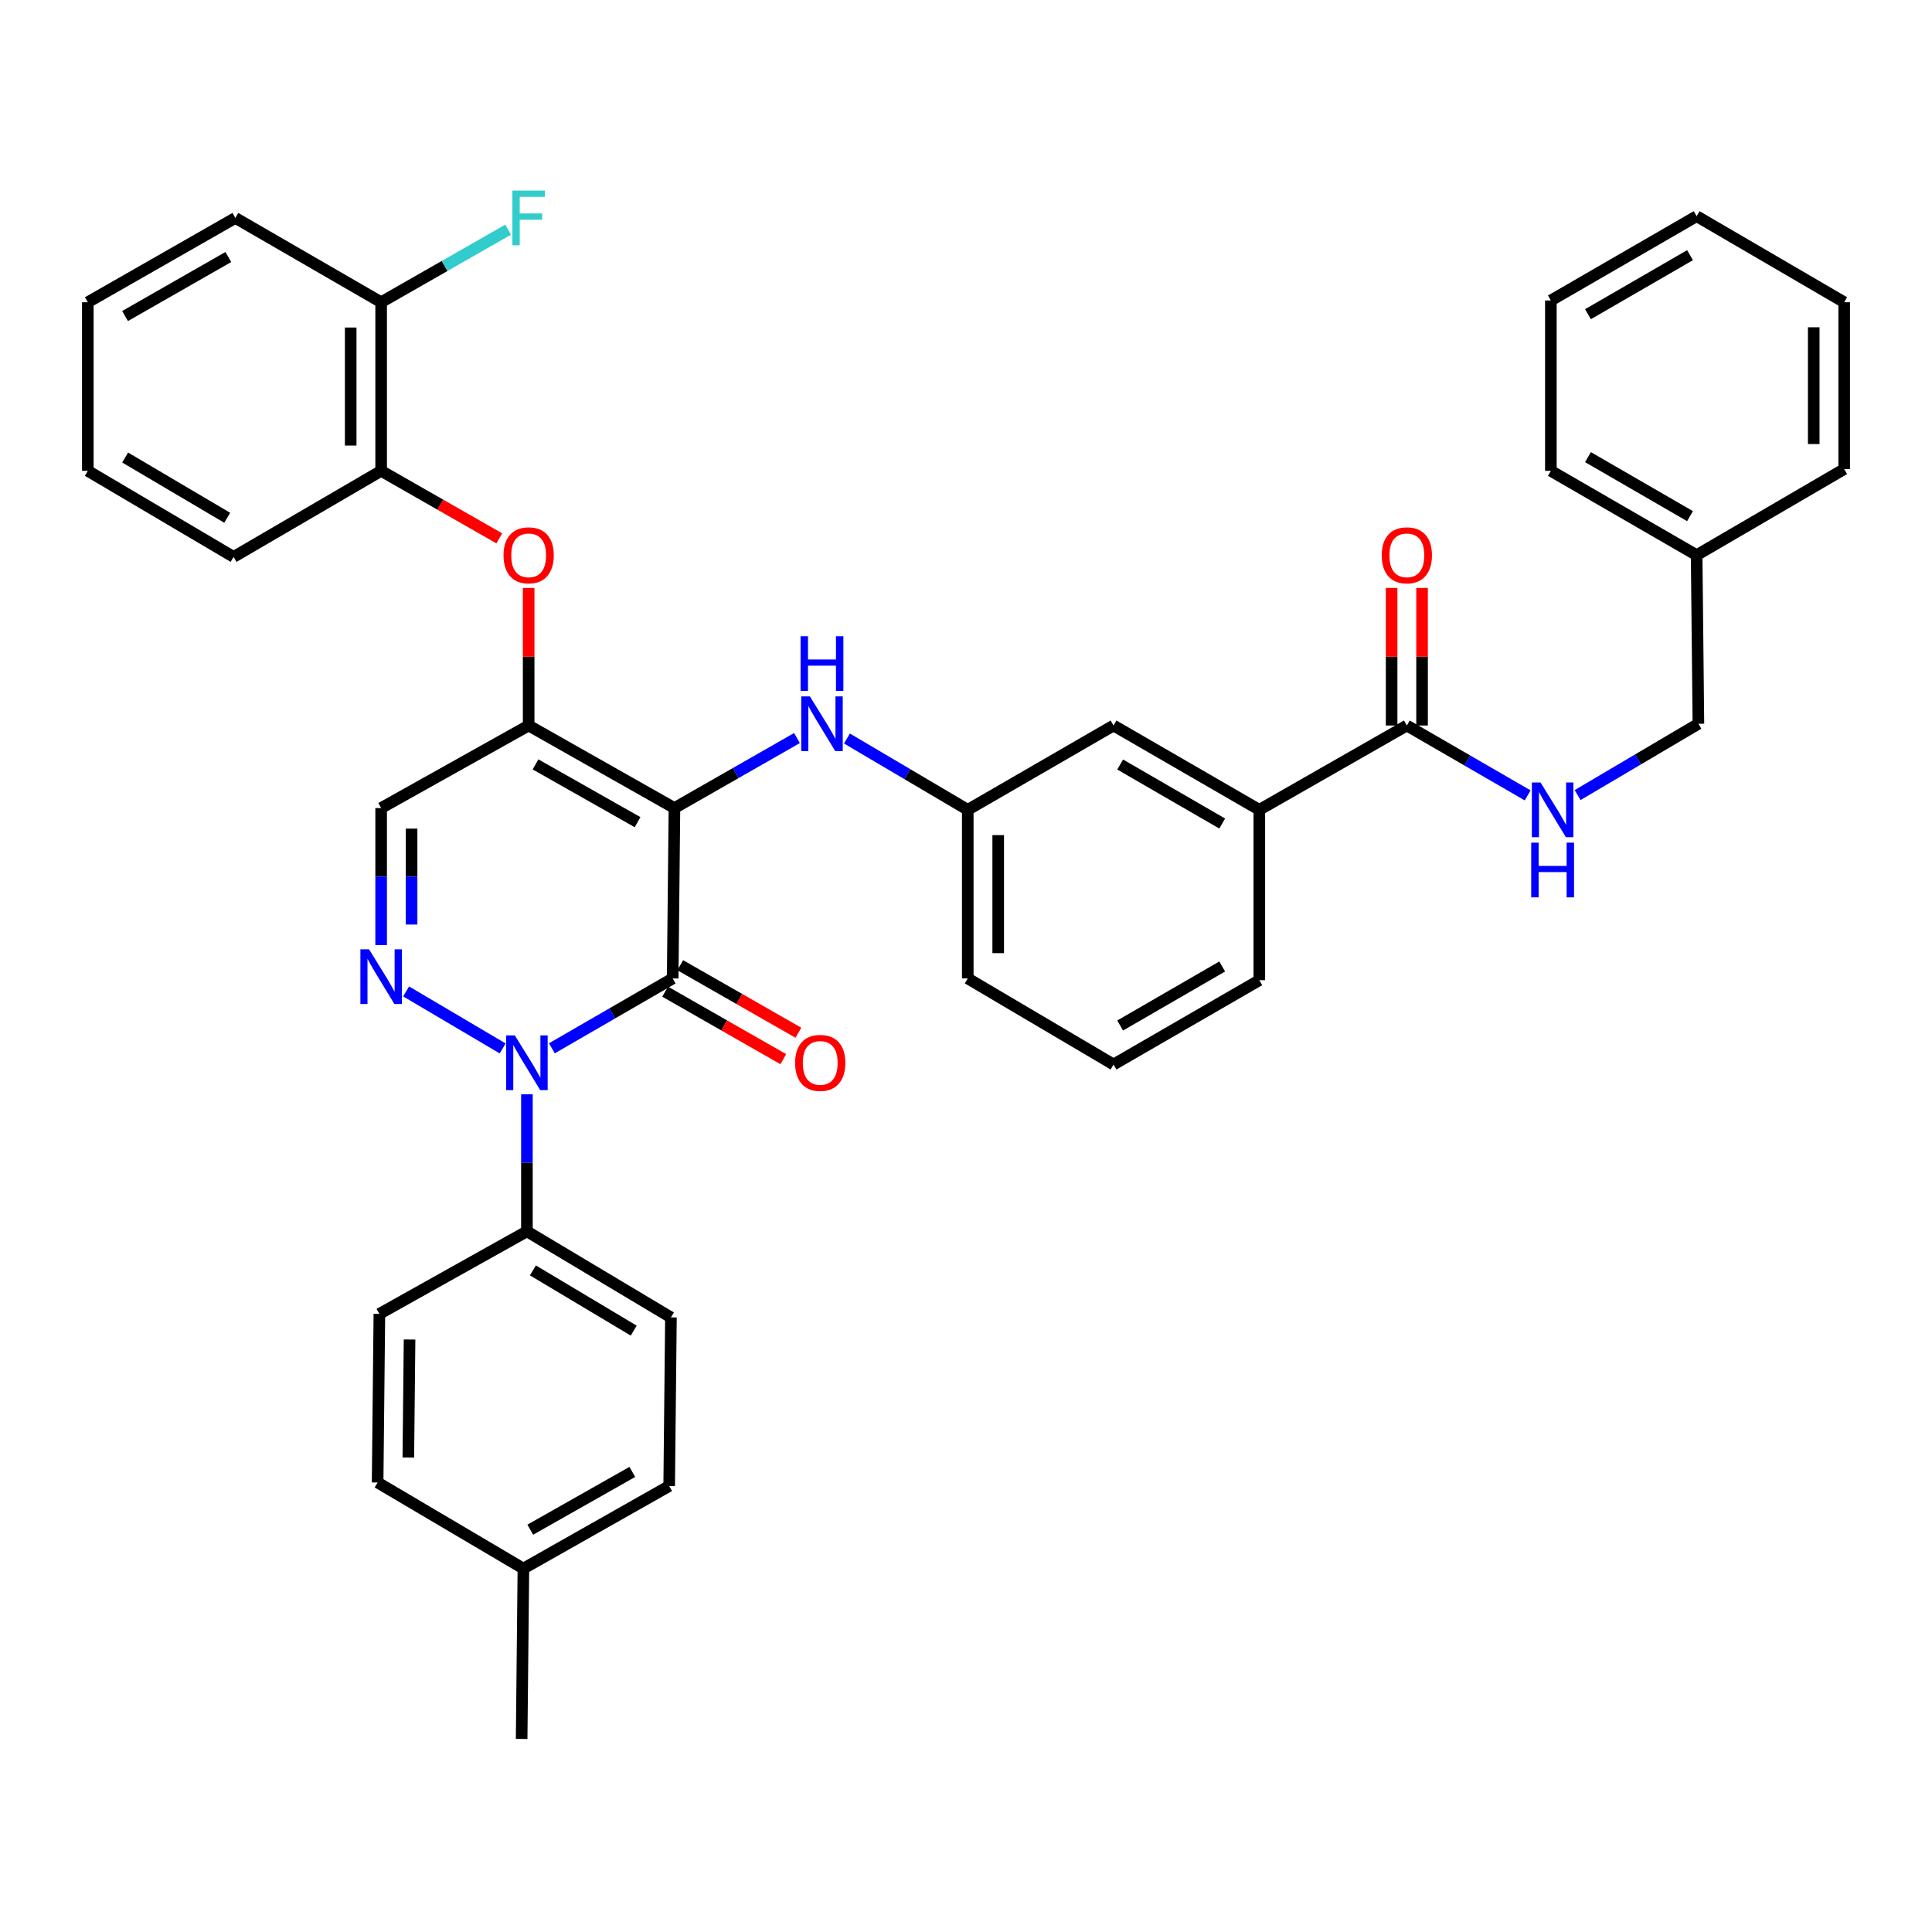 <?xml version='1.0' encoding='iso-8859-1'?>
<svg version='1.1' baseProfile='full'
              xmlns='http://www.w3.org/2000/svg'
                      xmlns:rdkit='http://www.rdkit.org/xml'
                      xmlns:xlink='http://www.w3.org/1999/xlink'
                  xml:space='preserve'
width='1000px' height='1000px' viewBox='0 0 1000 1000'>
<!-- END OF HEADER -->
<rect style='opacity:1.0;fill:#FFFFFF;stroke:none' width='1000' height='1000' x='0' y='0'> </rect>
<path class='bond-0' d='M 878.179,287.346 L 879.09,374.621' style='fill:none;fill-rule:evenodd;stroke:#000000;stroke-width:6px;stroke-linecap:butt;stroke-linejoin:miter;stroke-opacity:1' />
<path class='bond-1' d='M 878.179,287.346 L 802.724,243.708' style='fill:none;fill-rule:evenodd;stroke:#000000;stroke-width:6px;stroke-linecap:butt;stroke-linejoin:miter;stroke-opacity:1' />
<path class='bond-1' d='M 874.751,267.157 L 821.932,236.611' style='fill:none;fill-rule:evenodd;stroke:#000000;stroke-width:6px;stroke-linecap:butt;stroke-linejoin:miter;stroke-opacity:1' />
<path class='bond-2' d='M 878.179,287.346 L 954.545,242.797' style='fill:none;fill-rule:evenodd;stroke:#000000;stroke-width:6px;stroke-linecap:butt;stroke-linejoin:miter;stroke-opacity:1' />
<path class='bond-3' d='M 728.179,375.523 L 759.447,393.606' style='fill:none;fill-rule:evenodd;stroke:#000000;stroke-width:6px;stroke-linecap:butt;stroke-linejoin:miter;stroke-opacity:1' />
<path class='bond-3' d='M 759.447,393.606 L 790.715,411.689' style='fill:none;fill-rule:evenodd;stroke:#0000FF;stroke-width:6px;stroke-linecap:butt;stroke-linejoin:miter;stroke-opacity:1' />
<path class='bond-4' d='M 736.059,375.523 L 736.059,339.917' style='fill:none;fill-rule:evenodd;stroke:#000000;stroke-width:6px;stroke-linecap:butt;stroke-linejoin:miter;stroke-opacity:1' />
<path class='bond-4' d='M 736.059,339.917 L 736.059,304.31' style='fill:none;fill-rule:evenodd;stroke:#FF0000;stroke-width:6px;stroke-linecap:butt;stroke-linejoin:miter;stroke-opacity:1' />
<path class='bond-4' d='M 720.299,375.523 L 720.299,339.917' style='fill:none;fill-rule:evenodd;stroke:#000000;stroke-width:6px;stroke-linecap:butt;stroke-linejoin:miter;stroke-opacity:1' />
<path class='bond-4' d='M 720.299,339.917 L 720.299,304.31' style='fill:none;fill-rule:evenodd;stroke:#FF0000;stroke-width:6px;stroke-linecap:butt;stroke-linejoin:miter;stroke-opacity:1' />
<path class='bond-5' d='M 728.179,375.523 L 651.822,419.161' style='fill:none;fill-rule:evenodd;stroke:#000000;stroke-width:6px;stroke-linecap:butt;stroke-linejoin:miter;stroke-opacity:1' />
<path class='bond-6' d='M 816.565,411.528 L 847.827,393.075' style='fill:none;fill-rule:evenodd;stroke:#0000FF;stroke-width:6px;stroke-linecap:butt;stroke-linejoin:miter;stroke-opacity:1' />
<path class='bond-6' d='M 847.827,393.075 L 879.09,374.621' style='fill:none;fill-rule:evenodd;stroke:#000000;stroke-width:6px;stroke-linecap:butt;stroke-linejoin:miter;stroke-opacity:1' />
<path class='bond-7' d='M 273.633,375.523 L 197.276,418.25' style='fill:none;fill-rule:evenodd;stroke:#000000;stroke-width:6px;stroke-linecap:butt;stroke-linejoin:miter;stroke-opacity:1' />
<path class='bond-8' d='M 273.633,375.523 L 349.089,418.25' style='fill:none;fill-rule:evenodd;stroke:#000000;stroke-width:6px;stroke-linecap:butt;stroke-linejoin:miter;stroke-opacity:1' />
<path class='bond-8' d='M 277.186,395.646 L 330.005,425.555' style='fill:none;fill-rule:evenodd;stroke:#000000;stroke-width:6px;stroke-linecap:butt;stroke-linejoin:miter;stroke-opacity:1' />
<path class='bond-9' d='M 273.633,375.523 L 273.633,339.917' style='fill:none;fill-rule:evenodd;stroke:#000000;stroke-width:6px;stroke-linecap:butt;stroke-linejoin:miter;stroke-opacity:1' />
<path class='bond-9' d='M 273.633,339.917 L 273.633,304.31' style='fill:none;fill-rule:evenodd;stroke:#FF0000;stroke-width:6px;stroke-linecap:butt;stroke-linejoin:miter;stroke-opacity:1' />
<path class='bond-10' d='M 197.276,418.25 L 197.276,453.717' style='fill:none;fill-rule:evenodd;stroke:#000000;stroke-width:6px;stroke-linecap:butt;stroke-linejoin:miter;stroke-opacity:1' />
<path class='bond-10' d='M 197.276,453.717 L 197.276,489.184' style='fill:none;fill-rule:evenodd;stroke:#0000FF;stroke-width:6px;stroke-linecap:butt;stroke-linejoin:miter;stroke-opacity:1' />
<path class='bond-10' d='M 213.036,428.89 L 213.036,453.717' style='fill:none;fill-rule:evenodd;stroke:#000000;stroke-width:6px;stroke-linecap:butt;stroke-linejoin:miter;stroke-opacity:1' />
<path class='bond-10' d='M 213.036,453.717 L 213.036,478.544' style='fill:none;fill-rule:evenodd;stroke:#0000FF;stroke-width:6px;stroke-linecap:butt;stroke-linejoin:miter;stroke-opacity:1' />
<path class='bond-11' d='M 210.207,513.16 L 260.176,542.662' style='fill:none;fill-rule:evenodd;stroke:#0000FF;stroke-width:6px;stroke-linecap:butt;stroke-linejoin:miter;stroke-opacity:1' />
<path class='bond-12' d='M 272.732,566.416 L 272.732,601.878' style='fill:none;fill-rule:evenodd;stroke:#0000FF;stroke-width:6px;stroke-linecap:butt;stroke-linejoin:miter;stroke-opacity:1' />
<path class='bond-12' d='M 272.732,601.878 L 272.732,637.341' style='fill:none;fill-rule:evenodd;stroke:#000000;stroke-width:6px;stroke-linecap:butt;stroke-linejoin:miter;stroke-opacity:1' />
<path class='bond-13' d='M 285.651,542.602 L 316.914,524.519' style='fill:none;fill-rule:evenodd;stroke:#0000FF;stroke-width:6px;stroke-linecap:butt;stroke-linejoin:miter;stroke-opacity:1' />
<path class='bond-13' d='M 316.914,524.519 L 348.178,506.436' style='fill:none;fill-rule:evenodd;stroke:#000000;stroke-width:6px;stroke-linecap:butt;stroke-linejoin:miter;stroke-opacity:1' />
<path class='bond-14' d='M 348.178,506.436 L 349.089,418.25' style='fill:none;fill-rule:evenodd;stroke:#000000;stroke-width:6px;stroke-linecap:butt;stroke-linejoin:miter;stroke-opacity:1' />
<path class='bond-15' d='M 344.269,513.278 L 374.852,530.754' style='fill:none;fill-rule:evenodd;stroke:#000000;stroke-width:6px;stroke-linecap:butt;stroke-linejoin:miter;stroke-opacity:1' />
<path class='bond-15' d='M 374.852,530.754 L 405.436,548.231' style='fill:none;fill-rule:evenodd;stroke:#FF0000;stroke-width:6px;stroke-linecap:butt;stroke-linejoin:miter;stroke-opacity:1' />
<path class='bond-15' d='M 352.088,499.595 L 382.672,517.071' style='fill:none;fill-rule:evenodd;stroke:#000000;stroke-width:6px;stroke-linecap:butt;stroke-linejoin:miter;stroke-opacity:1' />
<path class='bond-15' d='M 382.672,517.071 L 413.255,534.547' style='fill:none;fill-rule:evenodd;stroke:#FF0000;stroke-width:6px;stroke-linecap:butt;stroke-linejoin:miter;stroke-opacity:1' />
<path class='bond-16' d='M 349.089,418.25 L 380.803,400.132' style='fill:none;fill-rule:evenodd;stroke:#000000;stroke-width:6px;stroke-linecap:butt;stroke-linejoin:miter;stroke-opacity:1' />
<path class='bond-16' d='M 380.803,400.132 L 412.516,382.013' style='fill:none;fill-rule:evenodd;stroke:#0000FF;stroke-width:6px;stroke-linecap:butt;stroke-linejoin:miter;stroke-opacity:1' />
<path class='bond-17' d='M 258.435,278.66 L 227.855,261.184' style='fill:none;fill-rule:evenodd;stroke:#FF0000;stroke-width:6px;stroke-linecap:butt;stroke-linejoin:miter;stroke-opacity:1' />
<path class='bond-17' d='M 227.855,261.184 L 197.276,243.708' style='fill:none;fill-rule:evenodd;stroke:#000000;stroke-width:6px;stroke-linecap:butt;stroke-linejoin:miter;stroke-opacity:1' />
<path class='bond-18' d='M 438.386,382.254 L 469.648,400.707' style='fill:none;fill-rule:evenodd;stroke:#0000FF;stroke-width:6px;stroke-linecap:butt;stroke-linejoin:miter;stroke-opacity:1' />
<path class='bond-18' d='M 469.648,400.707 L 500.911,419.161' style='fill:none;fill-rule:evenodd;stroke:#000000;stroke-width:6px;stroke-linecap:butt;stroke-linejoin:miter;stroke-opacity:1' />
<path class='bond-19' d='M 500.911,419.161 L 500.911,506.436' style='fill:none;fill-rule:evenodd;stroke:#000000;stroke-width:6px;stroke-linecap:butt;stroke-linejoin:miter;stroke-opacity:1' />
<path class='bond-19' d='M 516.671,432.252 L 516.671,493.345' style='fill:none;fill-rule:evenodd;stroke:#000000;stroke-width:6px;stroke-linecap:butt;stroke-linejoin:miter;stroke-opacity:1' />
<path class='bond-20' d='M 500.911,419.161 L 576.366,375.523' style='fill:none;fill-rule:evenodd;stroke:#000000;stroke-width:6px;stroke-linecap:butt;stroke-linejoin:miter;stroke-opacity:1' />
<path class='bond-21' d='M 500.911,506.436 L 576.366,550.985' style='fill:none;fill-rule:evenodd;stroke:#000000;stroke-width:6px;stroke-linecap:butt;stroke-linejoin:miter;stroke-opacity:1' />
<path class='bond-22' d='M 576.366,550.985 L 651.822,507.347' style='fill:none;fill-rule:evenodd;stroke:#000000;stroke-width:6px;stroke-linecap:butt;stroke-linejoin:miter;stroke-opacity:1' />
<path class='bond-22' d='M 579.794,530.796 L 632.613,500.25' style='fill:none;fill-rule:evenodd;stroke:#000000;stroke-width:6px;stroke-linecap:butt;stroke-linejoin:miter;stroke-opacity:1' />
<path class='bond-23' d='M 121.821,112.803 L 45.455,156.441' style='fill:none;fill-rule:evenodd;stroke:#000000;stroke-width:6px;stroke-linecap:butt;stroke-linejoin:miter;stroke-opacity:1' />
<path class='bond-23' d='M 118.185,133.033 L 64.729,163.579' style='fill:none;fill-rule:evenodd;stroke:#000000;stroke-width:6px;stroke-linecap:butt;stroke-linejoin:miter;stroke-opacity:1' />
<path class='bond-24' d='M 121.821,112.803 L 197.276,156.441' style='fill:none;fill-rule:evenodd;stroke:#000000;stroke-width:6px;stroke-linecap:butt;stroke-linejoin:miter;stroke-opacity:1' />
<path class='bond-25' d='M 45.455,156.441 L 45.455,243.708' style='fill:none;fill-rule:evenodd;stroke:#000000;stroke-width:6px;stroke-linecap:butt;stroke-linejoin:miter;stroke-opacity:1' />
<path class='bond-26' d='M 45.455,243.708 L 120.91,288.256' style='fill:none;fill-rule:evenodd;stroke:#000000;stroke-width:6px;stroke-linecap:butt;stroke-linejoin:miter;stroke-opacity:1' />
<path class='bond-26' d='M 64.785,236.819 L 117.604,268.003' style='fill:none;fill-rule:evenodd;stroke:#000000;stroke-width:6px;stroke-linecap:butt;stroke-linejoin:miter;stroke-opacity:1' />
<path class='bond-27' d='M 272.732,637.341 L 347.277,681.889' style='fill:none;fill-rule:evenodd;stroke:#000000;stroke-width:6px;stroke-linecap:butt;stroke-linejoin:miter;stroke-opacity:1' />
<path class='bond-27' d='M 275.829,657.552 L 328.01,688.735' style='fill:none;fill-rule:evenodd;stroke:#000000;stroke-width:6px;stroke-linecap:butt;stroke-linejoin:miter;stroke-opacity:1' />
<path class='bond-28' d='M 272.732,637.341 L 196.366,680.068' style='fill:none;fill-rule:evenodd;stroke:#000000;stroke-width:6px;stroke-linecap:butt;stroke-linejoin:miter;stroke-opacity:1' />
<path class='bond-29' d='M 270.91,811.892 L 346.366,769.165' style='fill:none;fill-rule:evenodd;stroke:#000000;stroke-width:6px;stroke-linecap:butt;stroke-linejoin:miter;stroke-opacity:1' />
<path class='bond-29' d='M 274.463,791.769 L 327.282,761.86' style='fill:none;fill-rule:evenodd;stroke:#000000;stroke-width:6px;stroke-linecap:butt;stroke-linejoin:miter;stroke-opacity:1' />
<path class='bond-30' d='M 270.91,811.892 L 270,900.069' style='fill:none;fill-rule:evenodd;stroke:#000000;stroke-width:6px;stroke-linecap:butt;stroke-linejoin:miter;stroke-opacity:1' />
<path class='bond-31' d='M 270.91,811.892 L 195.455,767.344' style='fill:none;fill-rule:evenodd;stroke:#000000;stroke-width:6px;stroke-linecap:butt;stroke-linejoin:miter;stroke-opacity:1' />
<path class='bond-32' d='M 347.277,681.889 L 346.366,769.165' style='fill:none;fill-rule:evenodd;stroke:#000000;stroke-width:6px;stroke-linecap:butt;stroke-linejoin:miter;stroke-opacity:1' />
<path class='bond-33' d='M 196.366,680.068 L 195.455,767.344' style='fill:none;fill-rule:evenodd;stroke:#000000;stroke-width:6px;stroke-linecap:butt;stroke-linejoin:miter;stroke-opacity:1' />
<path class='bond-33' d='M 211.988,693.324 L 211.351,754.417' style='fill:none;fill-rule:evenodd;stroke:#000000;stroke-width:6px;stroke-linecap:butt;stroke-linejoin:miter;stroke-opacity:1' />
<path class='bond-34' d='M 120.91,288.256 L 197.276,243.708' style='fill:none;fill-rule:evenodd;stroke:#000000;stroke-width:6px;stroke-linecap:butt;stroke-linejoin:miter;stroke-opacity:1' />
<path class='bond-35' d='M 197.276,243.708 L 197.276,156.441' style='fill:none;fill-rule:evenodd;stroke:#000000;stroke-width:6px;stroke-linecap:butt;stroke-linejoin:miter;stroke-opacity:1' />
<path class='bond-35' d='M 181.516,230.618 L 181.516,169.531' style='fill:none;fill-rule:evenodd;stroke:#000000;stroke-width:6px;stroke-linecap:butt;stroke-linejoin:miter;stroke-opacity:1' />
<path class='bond-36' d='M 197.276,156.441 L 230.145,137.657' style='fill:none;fill-rule:evenodd;stroke:#000000;stroke-width:6px;stroke-linecap:butt;stroke-linejoin:miter;stroke-opacity:1' />
<path class='bond-36' d='M 230.145,137.657 L 263.015,118.872' style='fill:none;fill-rule:evenodd;stroke:#33CCCC;stroke-width:6px;stroke-linecap:butt;stroke-linejoin:miter;stroke-opacity:1' />
<path class='bond-37' d='M 651.822,507.347 L 651.822,419.161' style='fill:none;fill-rule:evenodd;stroke:#000000;stroke-width:6px;stroke-linecap:butt;stroke-linejoin:miter;stroke-opacity:1' />
<path class='bond-38' d='M 651.822,419.161 L 576.366,375.523' style='fill:none;fill-rule:evenodd;stroke:#000000;stroke-width:6px;stroke-linecap:butt;stroke-linejoin:miter;stroke-opacity:1' />
<path class='bond-38' d='M 632.613,426.258 L 579.794,395.712' style='fill:none;fill-rule:evenodd;stroke:#000000;stroke-width:6px;stroke-linecap:butt;stroke-linejoin:miter;stroke-opacity:1' />
<path class='bond-39' d='M 802.724,243.708 L 802.724,155.531' style='fill:none;fill-rule:evenodd;stroke:#000000;stroke-width:6px;stroke-linecap:butt;stroke-linejoin:miter;stroke-opacity:1' />
<path class='bond-40' d='M 954.545,242.797 L 954.545,156.441' style='fill:none;fill-rule:evenodd;stroke:#000000;stroke-width:6px;stroke-linecap:butt;stroke-linejoin:miter;stroke-opacity:1' />
<path class='bond-40' d='M 938.785,229.844 L 938.785,169.395' style='fill:none;fill-rule:evenodd;stroke:#000000;stroke-width:6px;stroke-linecap:butt;stroke-linejoin:miter;stroke-opacity:1' />
<path class='bond-41' d='M 802.724,155.531 L 878.179,111.893' style='fill:none;fill-rule:evenodd;stroke:#000000;stroke-width:6px;stroke-linecap:butt;stroke-linejoin:miter;stroke-opacity:1' />
<path class='bond-41' d='M 821.932,162.628 L 874.751,132.081' style='fill:none;fill-rule:evenodd;stroke:#000000;stroke-width:6px;stroke-linecap:butt;stroke-linejoin:miter;stroke-opacity:1' />
<path class='bond-42' d='M 954.545,156.441 L 878.179,111.893' style='fill:none;fill-rule:evenodd;stroke:#000000;stroke-width:6px;stroke-linecap:butt;stroke-linejoin:miter;stroke-opacity:1' />
<path  class='atom-2' d='M 797.374 405.001
L 806.654 420.001
Q 807.574 421.481, 809.054 424.161
Q 810.534 426.841, 810.614 427.001
L 810.614 405.001
L 814.374 405.001
L 814.374 433.321
L 810.494 433.321
L 800.534 416.921
Q 799.374 415.001, 798.134 412.801
Q 796.934 410.601, 796.574 409.921
L 796.574 433.321
L 792.894 433.321
L 792.894 405.001
L 797.374 405.001
' fill='#0000FF'/>
<path  class='atom-2' d='M 792.554 436.153
L 796.394 436.153
L 796.394 448.193
L 810.874 448.193
L 810.874 436.153
L 814.714 436.153
L 814.714 464.473
L 810.874 464.473
L 810.874 451.393
L 796.394 451.393
L 796.394 464.473
L 792.554 464.473
L 792.554 436.153
' fill='#0000FF'/>
<path  class='atom-3' d='M 715.179 287.426
Q 715.179 280.626, 718.539 276.826
Q 721.899 273.026, 728.179 273.026
Q 734.459 273.026, 737.819 276.826
Q 741.179 280.626, 741.179 287.426
Q 741.179 294.306, 737.779 298.226
Q 734.379 302.106, 728.179 302.106
Q 721.939 302.106, 718.539 298.226
Q 715.179 294.346, 715.179 287.426
M 728.179 298.906
Q 732.499 298.906, 734.819 296.026
Q 737.179 293.106, 737.179 287.426
Q 737.179 281.866, 734.819 279.066
Q 732.499 276.226, 728.179 276.226
Q 723.859 276.226, 721.499 279.026
Q 719.179 281.826, 719.179 287.426
Q 719.179 293.146, 721.499 296.026
Q 723.859 298.906, 728.179 298.906
' fill='#FF0000'/>
<path  class='atom-7' d='M 191.016 491.366
L 200.296 506.366
Q 201.216 507.846, 202.696 510.526
Q 204.176 513.206, 204.256 513.366
L 204.256 491.366
L 208.016 491.366
L 208.016 519.686
L 204.136 519.686
L 194.176 503.286
Q 193.016 501.366, 191.776 499.166
Q 190.576 496.966, 190.216 496.286
L 190.216 519.686
L 186.536 519.686
L 186.536 491.366
L 191.016 491.366
' fill='#0000FF'/>
<path  class='atom-8' d='M 266.472 535.914
L 275.752 550.914
Q 276.672 552.394, 278.152 555.074
Q 279.632 557.754, 279.712 557.914
L 279.712 535.914
L 283.472 535.914
L 283.472 564.234
L 279.592 564.234
L 269.632 547.834
Q 268.472 545.914, 267.232 543.714
Q 266.032 541.514, 265.672 540.834
L 265.672 564.234
L 261.992 564.234
L 261.992 535.914
L 266.472 535.914
' fill='#0000FF'/>
<path  class='atom-11' d='M 260.633 287.426
Q 260.633 280.626, 263.993 276.826
Q 267.353 273.026, 273.633 273.026
Q 279.913 273.026, 283.273 276.826
Q 286.633 280.626, 286.633 287.426
Q 286.633 294.306, 283.233 298.226
Q 279.833 302.106, 273.633 302.106
Q 267.393 302.106, 263.993 298.226
Q 260.633 294.346, 260.633 287.426
M 273.633 298.906
Q 277.953 298.906, 280.273 296.026
Q 282.633 293.106, 282.633 287.426
Q 282.633 281.866, 280.273 279.066
Q 277.953 276.226, 273.633 276.226
Q 269.313 276.226, 266.953 279.026
Q 264.633 281.826, 264.633 287.426
Q 264.633 293.146, 266.953 296.026
Q 269.313 298.906, 273.633 298.906
' fill='#FF0000'/>
<path  class='atom-12' d='M 419.195 360.461
L 428.475 375.461
Q 429.395 376.941, 430.875 379.621
Q 432.355 382.301, 432.435 382.461
L 432.435 360.461
L 436.195 360.461
L 436.195 388.781
L 432.315 388.781
L 422.355 372.381
Q 421.195 370.461, 419.955 368.261
Q 418.755 366.061, 418.395 365.381
L 418.395 388.781
L 414.715 388.781
L 414.715 360.461
L 419.195 360.461
' fill='#0000FF'/>
<path  class='atom-12' d='M 414.375 329.309
L 418.215 329.309
L 418.215 341.349
L 432.695 341.349
L 432.695 329.309
L 436.535 329.309
L 436.535 357.629
L 432.695 357.629
L 432.695 344.549
L 418.215 344.549
L 418.215 357.629
L 414.375 357.629
L 414.375 329.309
' fill='#0000FF'/>
<path  class='atom-13' d='M 411.544 550.154
Q 411.544 543.354, 414.904 539.554
Q 418.264 535.754, 424.544 535.754
Q 430.824 535.754, 434.184 539.554
Q 437.544 543.354, 437.544 550.154
Q 437.544 557.034, 434.144 560.954
Q 430.744 564.834, 424.544 564.834
Q 418.304 564.834, 414.904 560.954
Q 411.544 557.074, 411.544 550.154
M 424.544 561.634
Q 428.864 561.634, 431.184 558.754
Q 433.544 555.834, 433.544 550.154
Q 433.544 544.594, 431.184 541.794
Q 428.864 538.954, 424.544 538.954
Q 420.224 538.954, 417.864 541.754
Q 415.544 544.554, 415.544 550.154
Q 415.544 555.874, 417.864 558.754
Q 420.224 561.634, 424.544 561.634
' fill='#FF0000'/>
<path  class='atom-30' d='M 265.213 98.643
L 282.053 98.643
L 282.053 101.883
L 269.013 101.883
L 269.013 110.483
L 280.613 110.483
L 280.613 113.763
L 269.013 113.763
L 269.013 126.963
L 265.213 126.963
L 265.213 98.643
' fill='#33CCCC'/>
</svg>
